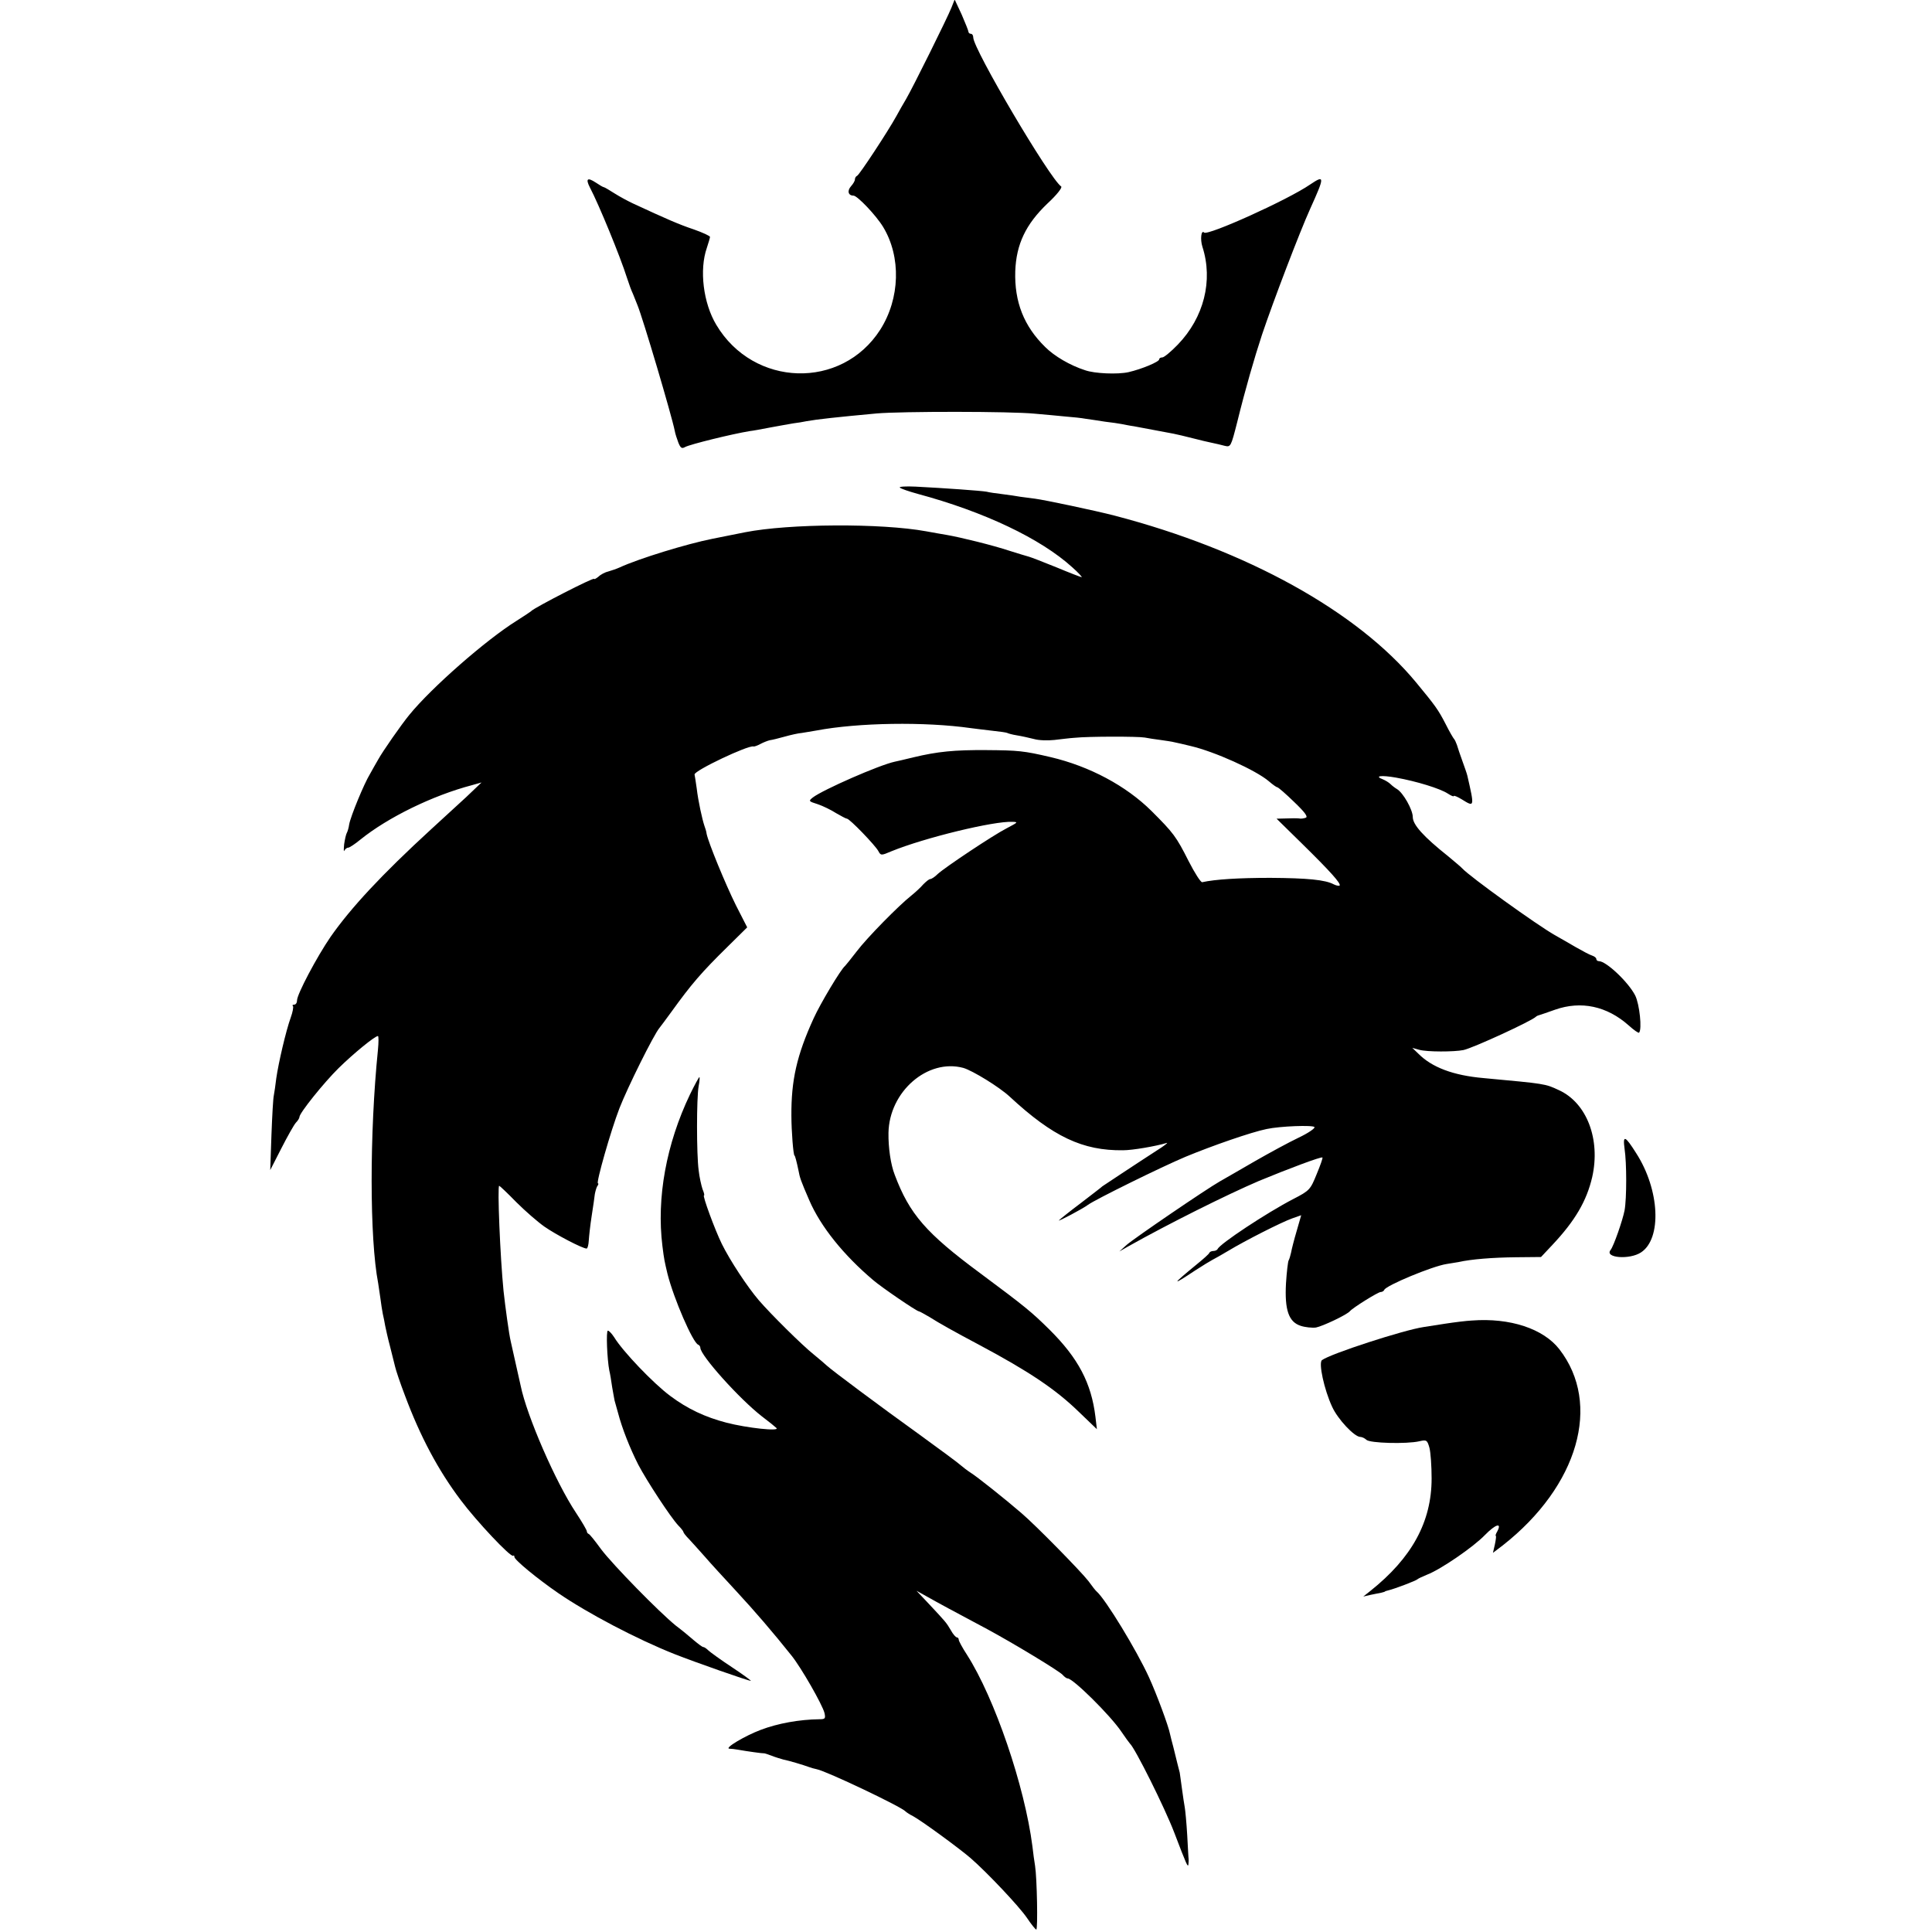 <?xml version="1.0" standalone="no"?>
<!DOCTYPE svg PUBLIC "-//W3C//DTD SVG 20010904//EN"
 "http://www.w3.org/TR/2001/REC-SVG-20010904/DTD/svg10.dtd">
<svg version="1.0" xmlns="http://www.w3.org/2000/svg"
 width="800pt" height="800pt" viewBox="0 0 800 800"
 preserveAspectRatio="xMidYMid meet">
<g transform="translate(0,800) scale(0.1,-0.1)"
fill="#000000" stroke="none">
<path d="M3940 7969 c-17 -43 -161 -333 -188 -379 -11 -19 -30 -51 -41 -72
-33 -60 -153 -243 -162 -246 -5 -2 -9 -9 -9 -15 0 -6 -7 -18 -16 -28 -17 -19
-12 -39 10 -39 16 0 94 -82 123 -130 75 -124 70 -296 -12 -425 -160 -250 -525
-239 -679 20 -54 90 -71 228 -39 319 7 21 13 42 13 45 0 4 -30 18 -67 31 -60
20 -113 43 -253 108 -19 9 -53 27 -75 41 -22 14 -42 26 -45 26 -3 0 -18 9 -33
19 -35 23 -43 16 -24 -21 36 -68 126 -287 153 -373 8 -25 19 -55 25 -67 5 -13
13 -33 18 -45 23 -55 143 -461 155 -522 2 -12 9 -33 15 -49 9 -22 14 -26 28
-18 20 11 194 54 268 66 11 1 49 8 85 15 36 7 79 14 95 17 17 2 41 6 55 9 44
8 128 17 290 32 103 9 557 9 655 -1 44 -4 103 -9 130 -12 28 -2 64 -6 80 -9
17 -2 53 -8 80 -12 28 -3 59 -8 70 -10 11 -2 34 -7 50 -9 30 -6 119 -22 165
-31 14 -3 50 -11 80 -19 30 -8 66 -16 80 -19 14 -3 37 -8 51 -12 25 -6 26 -4
52 98 34 138 71 266 103 363 46 137 156 425 199 520 61 135 61 142 0 101 -93
-64 -424 -213 -439 -199 -12 13 -17 -28 -7 -59 45 -140 6 -293 -102 -405 -28
-29 -57 -53 -64 -53 -7 0 -13 -3 -13 -8 0 -10 -71 -40 -127 -53 -45 -10 -141
-6 -180 8 -62 20 -127 58 -165 96 -88 86 -128 187 -124 314 4 111 43 194 133
280 40 37 63 67 57 71 -47 32 -364 569 -364 617 0 8 -4 15 -10 15 -5 0 -10 4
-10 9 0 4 -13 36 -28 71 l-29 62 -13 -33z"/>
<path d="M3726 5981 c5 -5 38 -16 74 -26 275 -74 509 -185 640 -304 25 -22 42
-41 39 -41 -3 0 -50 18 -105 41 -54 22 -106 42 -114 44 -8 2 -44 13 -79 24
-69 23 -203 56 -261 66 -19 3 -57 10 -85 15 -186 34 -567 32 -750 -4 -36 -7
-61 -12 -135 -27 -106 -21 -305 -82 -385 -119 -11 -5 -31 -12 -45 -16 -14 -3
-33 -13 -42 -22 -10 -8 -18 -12 -18 -9 0 8 -247 -119 -260 -133 -3 -3 -30 -21
-60 -40 -127 -79 -353 -277 -445 -390 -33 -40 -111 -152 -129 -185 -9 -16 -25
-43 -34 -60 -25 -41 -80 -175 -86 -208 -2 -15 -7 -31 -10 -36 -3 -5 -8 -26
-11 -47 -2 -22 -2 -33 1 -26 3 6 10 12 16 12 5 0 28 15 51 34 113 91 298 182
462 225 l39 11 -64 -61 c-36 -33 -101 -93 -145 -133 -205 -188 -332 -325 -416
-445 -57 -83 -139 -238 -139 -263 0 -10 -5 -18 -12 -18 -6 0 -9 -3 -5 -6 3 -3
-1 -25 -9 -47 -20 -55 -51 -189 -60 -252 -3 -27 -8 -59 -10 -70 -3 -11 -7 -85
-10 -165 l-5 -145 46 90 c25 49 52 97 60 106 8 8 15 19 15 24 0 16 101 142
162 202 61 60 150 133 163 133 3 0 3 -26 0 -57 -35 -345 -35 -781 1 -967 2
-12 6 -39 9 -61 3 -22 7 -51 10 -65 3 -14 8 -36 10 -50 3 -14 11 -52 20 -85 8
-33 18 -71 21 -84 3 -14 21 -68 41 -120 63 -169 138 -310 231 -433 65 -87 208
-239 217 -230 3 3 5 0 5 -5 0 -12 96 -91 182 -150 121 -83 326 -191 483 -253
81 -32 303 -110 314 -110 3 0 -32 26 -79 57 -47 31 -91 63 -98 70 -7 7 -16 13
-20 13 -4 0 -21 13 -39 28 -17 15 -51 43 -75 61 -69 56 -260 251 -309 316 -24
33 -47 62 -51 63 -5 2 -8 7 -8 11 0 5 -20 39 -45 77 -84 126 -204 402 -229
526 -4 19 -19 83 -41 183 -7 28 -23 145 -30 210 -14 141 -26 435 -18 435 2 0
34 -30 71 -68 37 -37 89 -82 116 -101 47 -33 158 -91 175 -91 4 0 8 15 9 33 1
17 6 64 12 102 6 39 12 79 13 90 2 11 6 26 10 33 5 6 6 12 3 12 -9 0 53 218
89 311 33 85 142 305 166 333 5 6 27 36 49 66 83 115 123 162 234 271 l80 79
-47 92 c-44 89 -113 257 -121 295 -1 10 -6 25 -9 33 -9 26 -26 103 -32 155 -4
28 -8 54 -9 58 -2 16 224 123 244 116 3 -1 15 3 28 10 13 7 31 14 40 16 9 1
37 8 62 15 25 7 56 14 70 15 14 2 41 7 60 10 174 33 450 37 640 10 19 -3 60
-7 90 -11 30 -3 57 -7 61 -9 3 -2 21 -7 40 -10 19 -3 50 -10 70 -15 20 -6 58
-7 85 -4 27 3 65 8 84 9 56 6 263 6 290 1 14 -3 43 -7 65 -10 22 -3 49 -7 60
-10 11 -2 40 -9 65 -15 99 -23 270 -100 324 -146 16 -14 32 -25 35 -25 4 0 35
-27 69 -60 45 -43 59 -62 49 -66 -8 -3 -21 -5 -28 -3 -8 1 -32 1 -53 0 l-40
-1 105 -103 c117 -115 163 -166 156 -174 -3 -2 -14 0 -24 5 -35 19 -109 26
-263 27 -130 0 -228 -6 -282 -18 -6 -1 -31 38 -56 87 -52 103 -63 117 -154
208 -105 104 -256 185 -418 223 -111 26 -134 28 -265 29 -133 1 -203 -6 -303
-30 -37 -9 -71 -17 -77 -18 -65 -14 -297 -116 -339 -148 -19 -15 -18 -16 20
-28 21 -7 56 -24 76 -37 21 -12 41 -23 45 -23 11 0 117 -110 130 -134 10 -19
12 -19 54 -1 137 56 425 126 502 122 24 -1 22 -2 -25 -27 -55 -28 -256 -162
-285 -189 -12 -12 -26 -21 -31 -21 -5 0 -17 -10 -29 -22 -11 -13 -33 -33 -49
-46 -52 -41 -184 -175 -227 -232 -23 -30 -45 -57 -48 -60 -17 -13 -103 -157
-130 -217 -70 -153 -93 -257 -92 -403 0 -63 8 -165 13 -165 2 0 9 -26 16 -60
6 -33 10 -44 45 -125 47 -109 142 -227 265 -331 35 -30 180 -129 189 -129 3 0
22 -11 43 -23 39 -25 107 -63 207 -116 206 -110 315 -183 411 -276 l76 -73 -6
51 c-17 140 -71 243 -191 362 -73 72 -98 93 -285 232 -226 167 -294 246 -355
408 -17 43 -27 114 -26 174 3 171 162 309 310 269 38 -11 149 -79 192 -119
179 -166 302 -224 469 -222 40 0 137 17 180 30 8 3 -1 -5 -20 -18 -119 -77
-236 -155 -245 -161 -5 -5 -46 -36 -90 -70 -44 -33 -84 -65 -90 -71 -9 -9 99
48 120 64 30 22 304 157 404 199 111 46 272 102 336 115 56 12 192 17 198 8 3
-5 -26 -25 -66 -44 -40 -19 -121 -63 -182 -98 -60 -35 -125 -72 -144 -83 -58
-33 -354 -235 -386 -263 l-30 -27 35 20 c171 96 410 215 543 272 121 50 259
102 263 97 2 -2 -9 -33 -24 -69 -26 -64 -29 -68 -97 -103 -110 -57 -305 -186
-313 -207 -2 -4 -10 -8 -17 -8 -7 0 -15 -3 -17 -7 -1 -5 -25 -26 -52 -48 -106
-87 -107 -92 -6 -25 31 20 62 39 70 43 8 4 38 21 65 37 71 43 223 120 266 135
l37 13 -19 -66 c-11 -37 -21 -77 -23 -89 -3 -13 -7 -27 -10 -32 -3 -5 -8 -48
-11 -95 -6 -110 11 -160 61 -176 18 -6 47 -9 63 -7 27 5 129 53 141 68 12 14
116 79 127 79 6 0 13 4 15 9 7 18 199 98 258 107 14 2 36 6 49 8 53 12 142 19
239 20 l103 1 47 50 c94 100 142 182 165 281 35 156 -22 307 -138 360 -58 27
-55 26 -313 50 -124 11 -213 44 -270 102 l-24 23 29 -8 c31 -9 144 -9 183 -1
41 9 282 120 300 138 3 3 10 6 15 7 6 2 34 11 64 22 108 38 215 15 305 -65 21
-19 41 -33 43 -30 13 13 2 118 -16 154 -28 55 -120 142 -150 142 -6 0 -11 4
-11 9 0 5 -8 11 -17 14 -10 3 -40 19 -68 35 -27 16 -66 38 -87 50 -74 42 -352
242 -383 276 -5 6 -32 28 -58 50 -103 82 -147 131 -147 163 0 30 -40 101 -66
116 -7 4 -19 13 -26 20 -7 7 -22 16 -32 20 -37 14 -7 18 55 7 84 -15 182 -45
214 -66 14 -9 25 -14 25 -10 0 3 15 -3 33 -14 53 -33 53 -33 23 98 -2 9 -12
37 -21 62 -9 25 -19 54 -22 65 -4 11 -9 22 -12 25 -3 3 -19 30 -35 62 -31 60
-42 75 -122 172 -243 294 -701 548 -1249 691 -81 21 -290 65 -329 70 -17 2
-44 6 -61 8 -16 3 -50 8 -75 11 -25 3 -54 7 -65 10 -22 4 -175 15 -294 21 -40
2 -70 0 -65 -4z"/>
<path d="M2857 3468 c-98 -205 -139 -428 -114 -628 7 -57 9 -64 21 -115 26
-103 105 -285 127 -293 5 -2 9 -8 9 -13 0 -31 161 -211 255 -284 28 -21 55
-43 60 -48 16 -15 -122 0 -207 22 -88 23 -161 57 -233 111 -70 52 -197 185
-232 243 -10 15 -21 27 -26 27 -8 0 -3 -119 6 -165 3 -11 8 -42 12 -70 5 -27
9 -52 10 -55 1 -3 7 -25 14 -50 17 -65 49 -146 84 -215 34 -65 133 -217 166
-252 12 -12 21 -24 21 -27 0 -3 10 -16 23 -29 12 -13 41 -45 64 -71 23 -27 83
-92 132 -145 75 -81 151 -169 229 -267 40 -50 127 -202 136 -237 5 -23 3 -26
-21 -26 -83 -1 -172 -17 -243 -44 -64 -24 -152 -76 -130 -78 8 0 24 -2 35 -4
39 -7 105 -16 107 -15 2 1 17 -4 33 -10 17 -7 39 -13 49 -16 21 -4 82 -22 106
-31 8 -3 22 -7 32 -9 41 -8 352 -156 368 -175 3 -3 16 -12 30 -19 33 -17 194
-135 239 -174 70 -61 201 -200 233 -247 18 -27 36 -49 39 -49 7 0 3 214 -5
264 -3 17 -8 54 -11 81 -32 249 -156 613 -271 793 -19 29 -34 57 -34 62 0 6
-4 10 -8 10 -4 0 -16 13 -25 30 -19 32 -20 33 -92 110 l-50 53 45 -25 c44 -25
111 -61 248 -134 111 -60 299 -174 312 -189 7 -8 16 -15 21 -15 22 0 176 -152
222 -220 17 -25 33 -47 36 -50 21 -19 144 -265 184 -370 50 -131 56 -145 58
-130 1 8 1 18 1 21 -1 3 -3 48 -6 100 -3 52 -8 103 -10 114 -2 12 -8 48 -12
80 -4 33 -9 62 -9 65 -1 3 -5 19 -9 35 -4 17 -12 48 -17 69 -6 22 -12 46 -14
55 -6 33 -56 167 -87 235 -51 112 -180 324 -217 356 -4 3 -19 22 -34 43 -30
39 -218 231 -278 282 -66 57 -184 151 -210 167 -14 9 -32 23 -40 30 -8 8 -88
67 -179 133 -160 115 -353 259 -376 280 -6 6 -31 27 -54 46 -49 39 -179 168
-228 225 -47 55 -119 164 -153 233 -29 59 -81 201 -74 201 3 0 0 12 -6 26 -5
15 -13 50 -16 78 -9 66 -9 300 0 349 4 20 5 37 3 37 -2 0 -20 -33 -39 -72z"/>
<path d="M6727 3243 c9 -59 9 -205 0 -255 -8 -41 -45 -148 -58 -164 -26 -33
79 -41 126 -10 87 57 78 259 -20 411 -46 73 -56 77 -48 18z"/>
<path d="M6095 2532 c-22 -1 -71 -7 -110 -13 -38 -6 -79 -12 -90 -14 -82 -12
-387 -111 -421 -137 -15 -11 9 -122 42 -193 23 -51 92 -125 117 -125 7 0 19
-6 25 -12 14 -14 166 -18 219 -6 30 7 33 5 42 -27 5 -19 9 -76 9 -127 0 -180
-82 -329 -254 -466 l-29 -23 30 7 c17 3 37 8 45 9 8 2 15 4 15 5 0 1 7 3 15 5
25 6 115 40 120 46 3 3 21 11 40 19 55 21 191 114 239 164 44 45 71 53 51 15
-6 -10 -9 -19 -6 -19 2 0 0 -16 -4 -35 l-8 -35 42 32 c311 245 409 584 233
811 -66 85 -204 131 -362 119z"/>
</g>
</svg>

